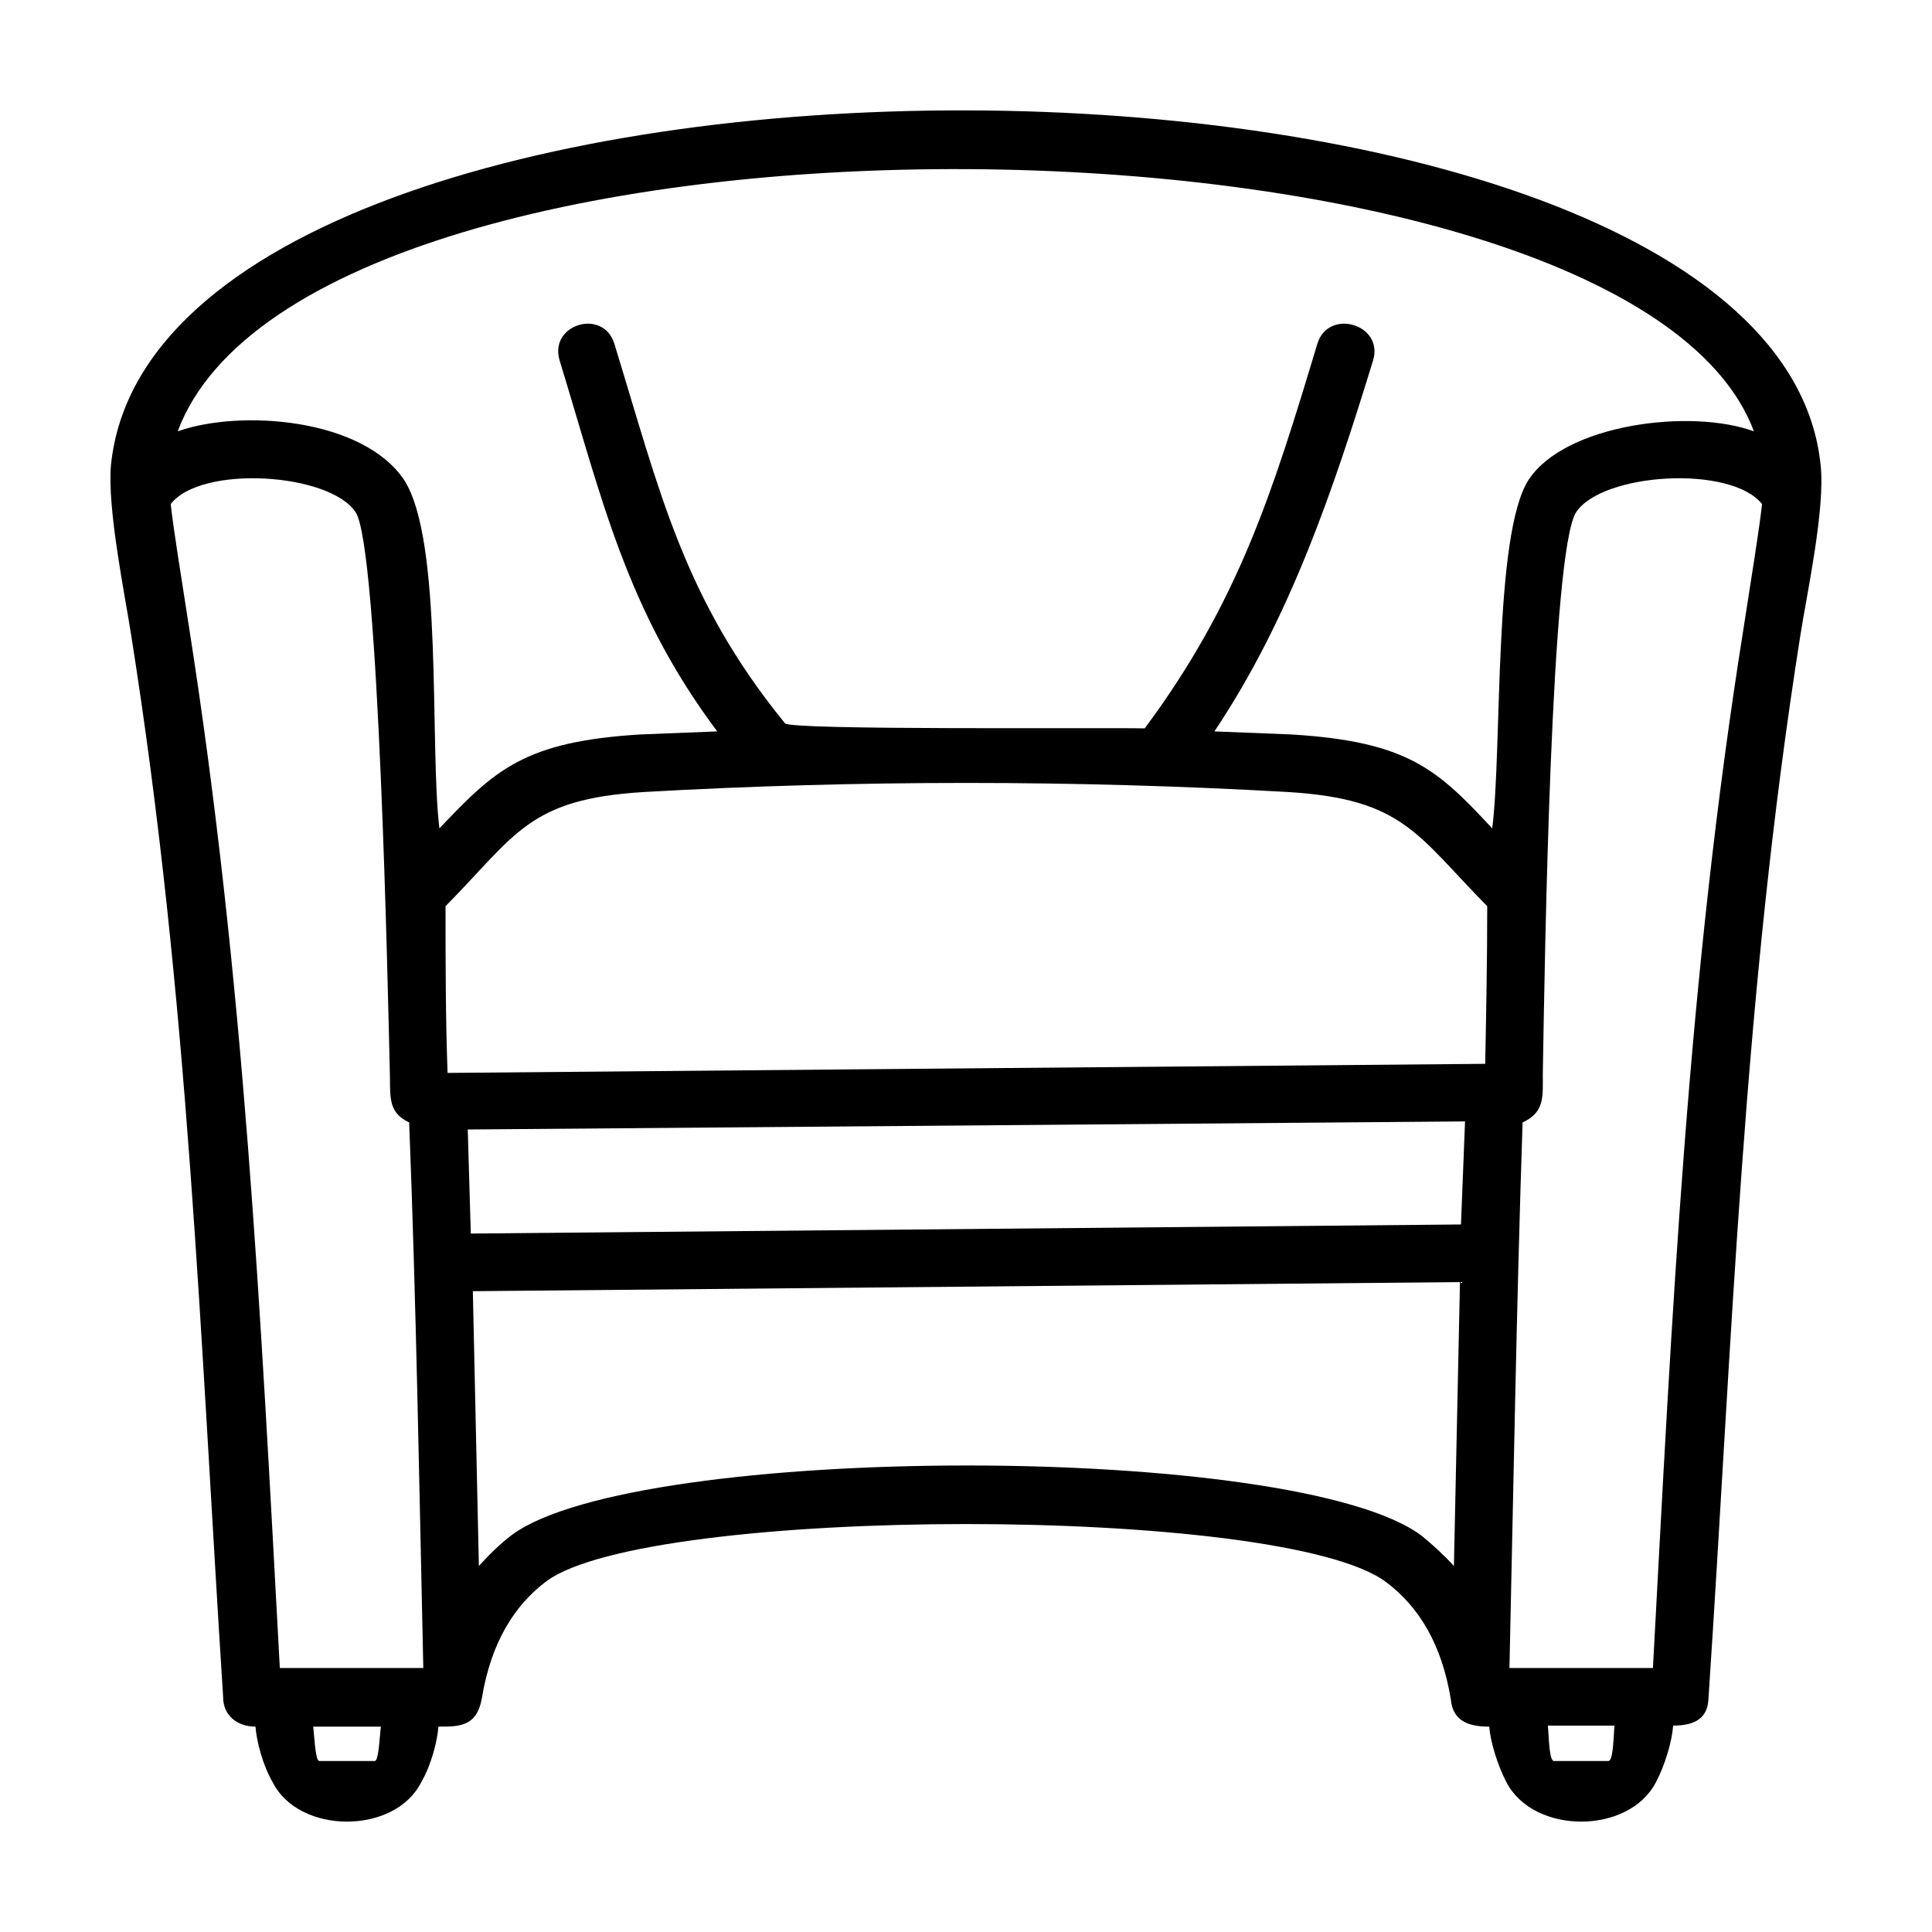 <?xml version="1.0" encoding="UTF-8"?>
<!-- Uploaded to: SVG Repo, www.svgrepo.com, Generator: SVG Repo Mixer Tools -->
<svg fill="#000000" width="800px" height="800px" version="1.1" viewBox="144 144 512 512" xmlns="http://www.w3.org/2000/svg">
 <path d="m292.32 239.56c-2.949-9.637 11.512-13.926 14.461-4.551 12.051 39.09 18.207 67.477 45.254 100.68 1.34 1.875 84.074 1.074 95.32 1.34 24.902-33.469 34.008-62.926 45.785-102.02 2.949-9.371 17.672-5.09 14.727 4.551-10.445 34.008-21.957 68.281-42.039 98.27 6.961 0.266 13.66 0.535 20.348 0.805 31.059 1.875 38.824 9.371 53.281 24.902 2.676-21.156 0.266-77.918 9.637-92.379 9.637-14.727 42.844-19.008 59.711-12.852-33.738-90.504-382.36-94.785-417.71 0 16.602-5.891 49-3.481 59.98 12.852 10.445 16.066 6.695 70.156 9.371 92.379 14.727-15.527 22.488-23.027 53.281-24.902 6.695-0.266 13.66-0.535 20.348-0.805-24.086-32.133-30.508-61.586-41.758-98.27zm295.08 361.75c-0.266 4.016-2.141 10.445-4.555 14.992-7.231 13.926-32.398 13.926-39.629 0-2.41-4.555-4.281-10.977-4.555-14.727-4.82 0-9.637-1.074-10.176-7.231-2.41-14.727-8.57-24.633-17.141-31.059-27.312-20.617-195.2-20.348-222.51-0.266-8.57 6.43-14.727 16.332-17.141 31.059-1.34 7.496-5.891 7.496-11.512 7.496-0.266 3.75-1.875 10.176-4.555 14.727-6.961 13.926-32.398 13.926-39.363 0-2.676-4.555-4.281-10.977-4.555-14.727-4.82 0-8.57-2.949-8.57-7.766-6.156-96.125-9.105-185.02-24.363-281.42-1.605-10.445-6.43-33.738-5.356-45.254 13.121-126.11 440.2-124.24 453.05 0 1.34 11.512-3.75 34.809-5.356 45.254-15.262 96.66-17.941 185.56-24.363 281.95-0.254 5.625-4.535 6.965-9.355 6.965zm-33.203 0c0.266 2.141 0.266 9.371 1.605 9.371h14.461c1.34 0 1.34-7.231 1.605-9.371zm-1.34-172.44c0 5.621 0.535 9.906-5.356 12.586-1.605 48.199-2.41 96.395-3.481 144.59h38.023c5.09-93.984 9.105-182.34 24.098-276.06 2.141-13.926 4.016-25.172 4.82-32.398-8.305-10.445-42.305-8.305-49.266 2.141-6.699 10.441-8.305 117.55-8.84 149.14zm-325.86 172.71c0.266 1.875 0.535 9.105 1.605 9.105h14.727c1.074 0 1.34-7.231 1.605-9.105zm43.91-42.574c2.676-2.949 5.621-5.891 8.836-8.297 33.199-24.363 207.78-24.633 240.99 0.266 2.949 2.41 5.891 5.09 8.57 8.031l1.605-75.238-261.6 2.41zm-18.473-117.55c-5.09-2.41-5.09-5.891-5.09-11.777-0.535-22.762-2.949-140.84-9.105-149.95-6.961-10.445-40.965-12.586-49-2.141 0.805 7.231 2.676 18.477 4.82 32.398 14.727 93.719 19.008 182.08 24.098 276.06h38.023c-1.07-48.199-1.871-96.395-3.746-144.59zm16.332 29.453 262.41-2.41 1.074-27.312-264.29 2.141zm-6.16-42.574 274.99-2.41c0.266-13.926 0.535-27.844 0.535-41.77-18.742-19.008-22.223-28.383-52.75-30.258-56.496-3.215-114.07-3.215-170.83 0-30.527 1.875-33.738 11.246-52.48 30.258 0.004 14.727 0.004 29.453 0.539 44.18z"/>
</svg>